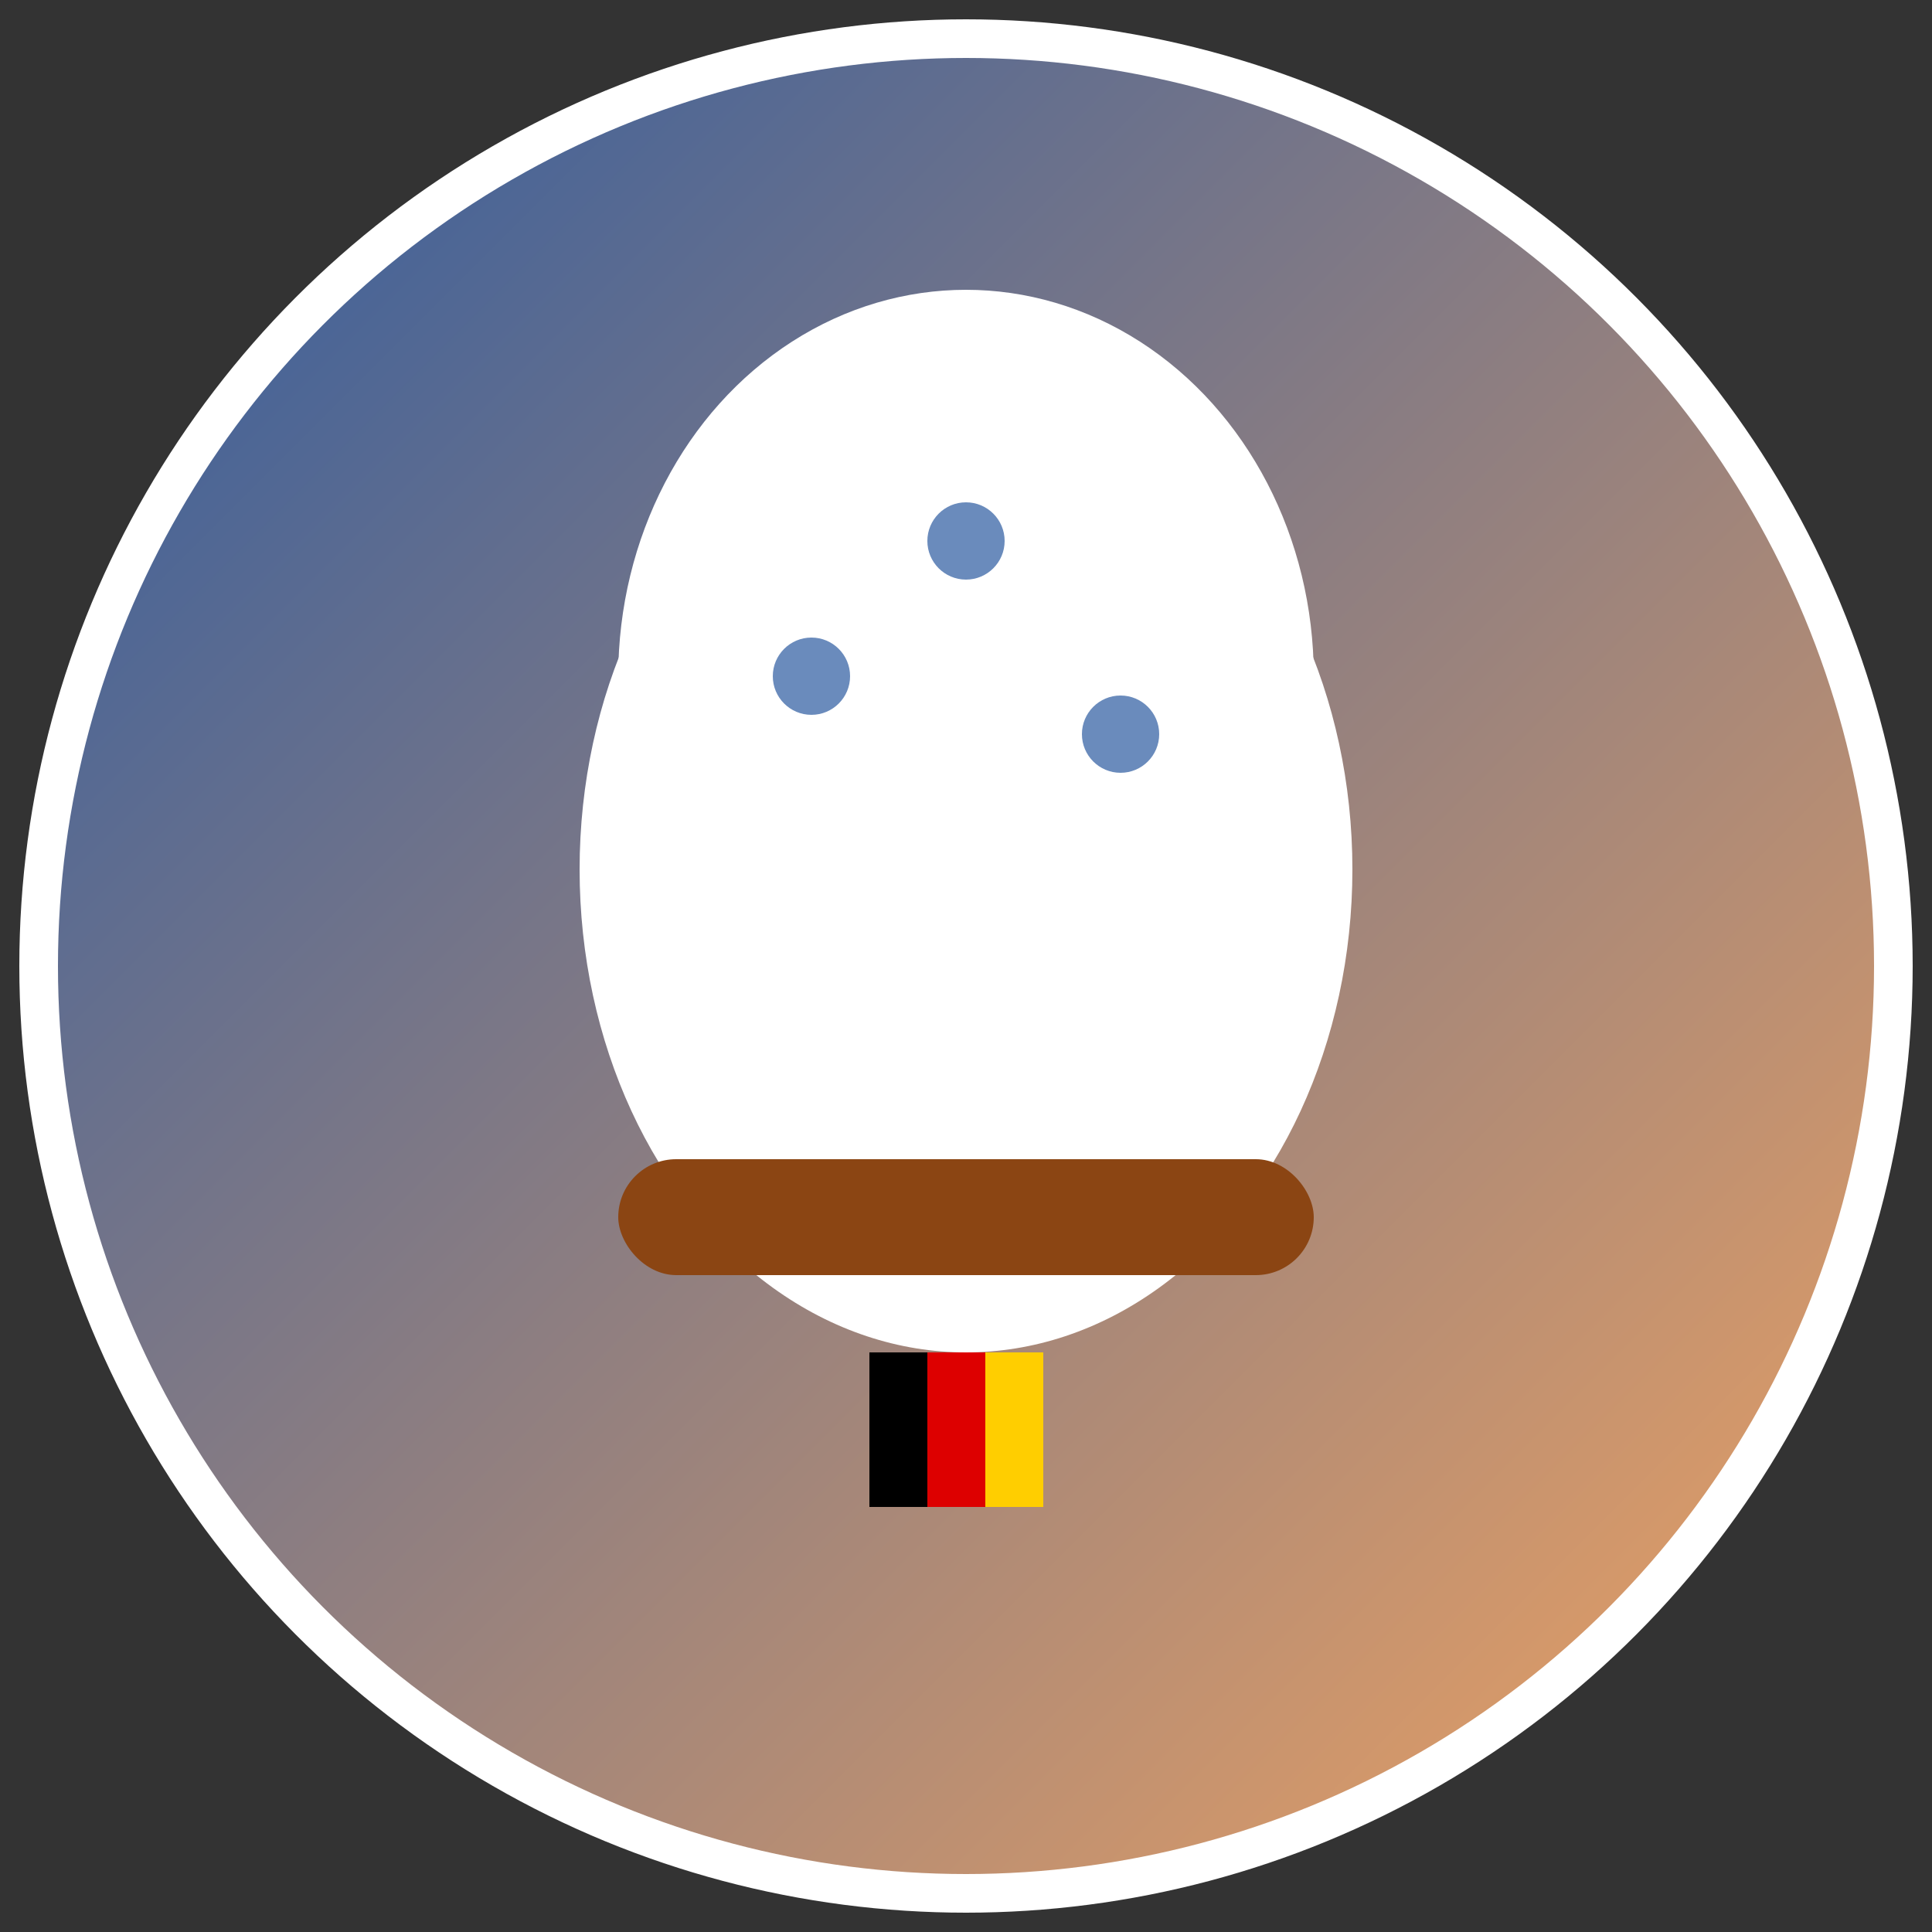 <svg viewBox="0 0 100 100" xmlns="http://www.w3.org/2000/svg">
  <rect x="0" y="0" width="100" height="100" fill="#333333" stroke="none"/>
  <defs>
    <linearGradient id="bgGradient" x1="0%" y1="0%" x2="100%" y2="100%">
      <stop offset="0%" stop-color="#2c5aa0"/>
      <stop offset="100%" stop-color="#f4a460"/>
    </linearGradient>
  </defs>
  
  <!-- Background circle -->
  <circle cx="50" cy="50" r="48" fill="url(#bgGradient)" stroke="#fff" stroke-width="2"/>
  
  <!-- Chef's hat -->
  <ellipse cx="50" cy="45" rx="20" ry="25" fill="#ffffff"/>
  <ellipse cx="50" cy="35" rx="18" ry="20" fill="#ffffff"/>
  
  <!-- Hat band -->
  <rect x="32" y="60" width="36" height="6" rx="3" fill="#8b4513"/>
  
  <!-- German flag colors as small accent -->
  <rect x="45" y="70" width="3" height="8" fill="#000000"/>
  <rect x="48" y="70" width="3" height="8" fill="#dd0000"/>
  <rect x="51" y="70" width="3" height="8" fill="#ffce00"/>
  
  <!-- Decorative elements -->
  <circle cx="42" cy="35" r="2" fill="#2c5aa0" opacity="0.7"/>
  <circle cx="58" cy="38" r="2" fill="#2c5aa0" opacity="0.7"/>
  <circle cx="50" cy="28" r="2" fill="#2c5aa0" opacity="0.7"/>
</svg>